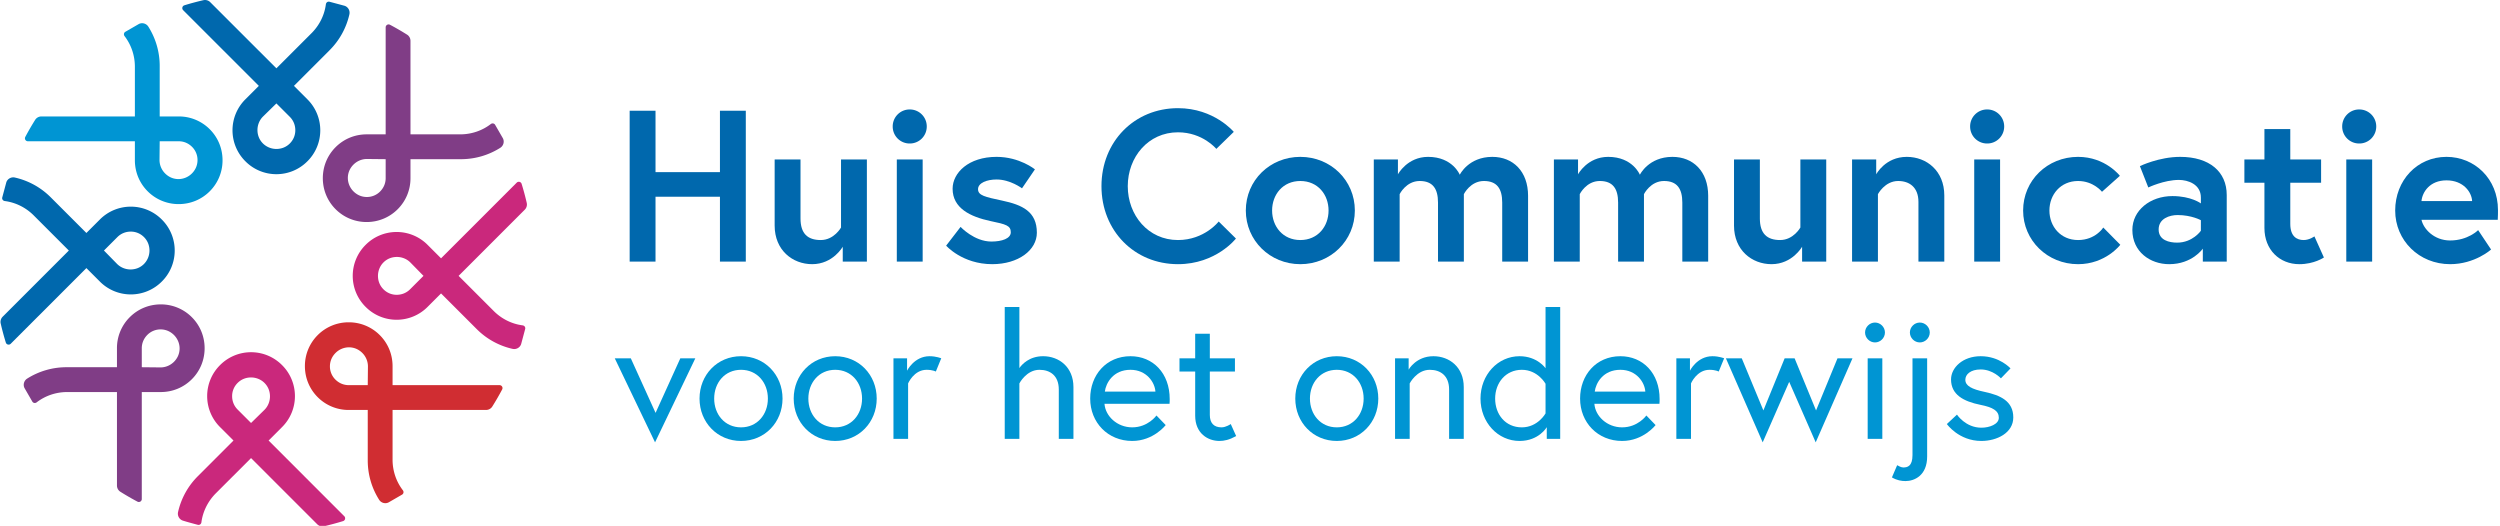 <svg xmlns="http://www.w3.org/2000/svg" width="599" height="126" viewBox="0 0 599 126"><g><g><g><g><g><path fill="#0095d3" d="M151.141 85.85l5.934 13.078 5.932-13.079h3.594l-9.652 20.138-9.651-20.138z"/></g><g><path fill="#0095d3" d="M177.55 102.394c-3.886 0-6.433-3.093-6.433-6.895 0-3.802 2.547-6.894 6.434-6.894 3.886 0 6.434 3.092 6.434 6.894s-2.548 6.895-6.434 6.895zm0-17.046c-5.682 0-9.943 4.469-9.943 10.15 0 5.685 4.26 10.155 9.944 10.155 5.683 0 9.944-4.47 9.944-10.154 0-5.682-4.261-10.151-9.944-10.151z"/></g><g><path fill="#0095d3" d="M200.116 102.394c-3.886 0-6.435-3.093-6.435-6.895 0-3.802 2.549-6.894 6.435-6.894 3.885 0 6.434 3.092 6.434 6.894s-2.549 6.895-6.434 6.895zm0-17.046c-5.683 0-9.944 4.469-9.944 10.15 0 5.685 4.261 10.155 9.944 10.155 5.682 0 9.944-4.47 9.944-10.154 0-5.682-4.262-10.151-9.944-10.151z"/></g><g><path fill="#0095d3" d="M225.522 85.85l-1.294 3.173s-.753-.418-2.215-.418c-3.05 0-4.43 3.26-4.43 3.26v13.287h-3.51V85.849h3.26v2.965s1.713-3.466 5.389-3.466c1.588 0 2.8.501 2.8.501z"/></g><g><path fill="#0095d3" d="M257.197 92.743v12.409h-3.51V93.327c0-3.301-2.048-4.722-4.639-4.722-3.133 0-4.804 3.26-4.804 3.26v13.287h-3.51V73.564h3.51v14.623c.584-.834 2.339-2.84 5.682-2.84 3.844 0 7.27 2.631 7.27 7.396z"/></g><g><path fill="#0095d3" d="M264.72 93.828c.25-2.004 1.963-5.223 6.141-5.223 3.887 0 5.85 3.05 5.976 5.223zm15.542 1.798c0-6.226-4.01-10.278-9.4-10.278-5.81 0-9.652 4.513-9.652 10.15 0 5.727 4.219 10.155 10.07 10.155 5.097 0 8.022-3.803 8.022-3.803l-2.216-2.297s-2.005 2.84-5.807 2.84c-3.635 0-6.435-2.714-6.644-5.638h15.586c.041-.461.041-.754.041-1.129z"/></g><g><path fill="#0095d3" d="M282.605 85.85h3.76v-5.894h3.51v5.893h6.017v3.174h-6.017v10.406c0 1.88.92 2.965 2.8 2.965 1.086 0 2.214-.793 2.214-.793l1.294 2.883c-1.67.92-2.882 1.169-4.01 1.169-2.758 0-5.808-1.796-5.808-6.06v-10.57h-3.76z"/></g><g><path fill="#0095d3" d="M320.295 102.394c-3.886 0-6.434-3.093-6.434-6.895 0-3.802 2.548-6.894 6.434-6.894 3.885 0 6.434 3.092 6.434 6.894s-2.549 6.895-6.434 6.895zm0-17.046c-5.683 0-9.944 4.469-9.944 10.15 0 5.685 4.26 10.155 9.944 10.155 5.682 0 9.944-4.47 9.944-10.154 0-5.682-4.262-10.151-9.944-10.151z"/></g><g><path fill="#0095d3" d="M350.715 92.743v12.409h-3.509V93.327c0-3.301-2.047-4.722-4.638-4.722-3.134 0-4.806 3.26-4.806 3.26v13.287h-3.509V85.849h3.258v2.715s1.757-3.216 5.934-3.216c3.845 0 7.27 2.63 7.27 7.395z"/></g><g><path fill="#0095d3" d="M370.312 99.052s-1.838 3.342-5.682 3.342c-3.928 0-6.393-3.093-6.393-6.895 0-3.802 2.549-6.894 6.393-6.894s5.682 3.344 5.682 3.344zm0-10.822s-1.962-2.882-6.225-2.882c-5.223 0-9.359 4.469-9.359 10.15 0 5.685 4.136 10.155 9.36 10.155 4.636 0 6.518-3.3 6.518-3.3v2.799h3.217V73.564h-3.51z"/></g><g><path fill="#0095d3" d="M382.098 93.828c.25-2.004 1.964-5.223 6.142-5.223 3.885 0 5.85 3.05 5.976 5.223zm6.142-8.48c-5.807 0-9.651 4.513-9.651 10.15 0 5.727 4.22 10.155 10.07 10.155 5.097 0 8.021-3.803 8.021-3.803l-2.213-2.297s-2.006 2.84-5.809 2.84c-3.635 0-6.434-2.714-6.643-5.638H397.6c.043-.461.043-.754.043-1.129 0-6.226-4.012-10.278-9.403-10.278z"/></g><g><path fill="#0095d3" d="M413.104 85.85l-1.297 3.173s-.75-.418-2.214-.418c-3.05 0-4.429 3.26-4.429 3.26v13.287h-3.51V85.849h3.26v2.965s1.713-3.466 5.39-3.466c1.587 0 2.8.501 2.8.501z"/></g><g><path fill="#0095d3" d="M417.325 85.85l5.181 12.491 5.098-12.492h2.382l5.14 12.492 5.139-12.492h3.592l-8.816 20.138-6.351-14.499-6.35 14.5-8.816-20.139z"/></g><g><path fill="#0095d3" d="M447.495 85.85h3.51v19.302h-3.51zm1.755-8.568c1.297 0 2.382 1.087 2.382 2.382 0 1.295-1.085 2.383-2.382 2.383-1.295 0-2.381-1.088-2.381-2.383s1.086-2.382 2.381-2.382z"/></g><g><path fill="#0095d3" d="M457.608 79.664c0 1.295 1.086 2.383 2.382 2.383 1.295 0 2.382-1.088 2.382-2.383s-1.087-2.382-2.382-2.382c-1.296 0-2.382 1.087-2.382 2.382zm-4.303 34.723c1.21.71 2.297.877 3.258.877 2.09 0 5.182-1.295 5.182-5.892V85.85h-3.512v23.189c0 2.715-1.252 2.967-2.213 2.967-.501 0-1.169-.378-1.463-.542z"/></g><g><path fill="#0095d3" d="M468.89 99.344s2.047 3.133 5.848 3.133c1.966 0 4.18-.836 4.18-2.38 0-1.672-1.422-2.507-4.389-3.093-4.135-.836-7.06-2.465-7.06-6.1 0-2.798 2.8-5.556 7.102-5.556 4.556 0 7.146 2.924 7.146 2.924l-2.297 2.38s-1.924-2.128-4.849-2.128c-2.464 0-3.676 1.21-3.676 2.465 0 1.462 1.505 2.254 4.68 2.923 3.677.795 6.81 2.173 6.81 6.1 0 3.719-3.926 5.641-7.647 5.641-5.43 0-8.271-4.052-8.271-4.052z"/></g></g></g><g><g><path fill="#0068ad" d="M172.5 26.537h6.195v36.14h-6.196V47.136h-15.437v15.54h-6.195v-36.14h6.196v14.715h15.436z"/></g><g><path fill="#0068ad" d="M185.607 54.054V38.205h6.196v14.147c0 3.613 1.703 5.162 4.853 5.162 3.2 0 4.853-2.994 4.853-2.994V38.205h6.195v24.472h-5.781v-3.563s-2.324 4.182-7.333 4.182c-4.698 0-8.983-3.356-8.983-9.242z"/></g><g><path fill="#0068ad" d="M214.875 38.205h6.195v24.472h-6.195zm3.098-11.978a4.054 4.054 0 0 1 4.078 4.078 4.053 4.053 0 0 1-4.078 4.078 4.053 4.053 0 0 1-4.08-4.078 4.054 4.054 0 0 1 4.08-4.078z"/></g><g><path fill="#0068ad" d="M230.155 54.364s3.252 3.512 7.383 3.512c2.53 0 4.646-.724 4.646-2.22 0-1.602-1.134-1.912-4.852-2.686-4.854-1.031-9.087-3.097-9.087-7.743 0-3.821 3.82-7.642 10.532-7.642 5.525 0 9.19 2.994 9.19 2.994l-3.098 4.545s-2.788-2.118-6.092-2.118c-2.323 0-4.44.826-4.44 2.324 0 1.496 1.653 1.857 5.782 2.736 4.854 1.032 8.312 2.633 8.312 7.693 0 4.18-4.44 7.537-10.686 7.537-7.177 0-11.05-4.44-11.05-4.44z"/></g><g><path fill="#0068ad" d="M291.999 53.073l4.13 4.08s-4.75 6.143-13.888 6.143c-10.43 0-18.329-8.002-18.329-18.689 0-10.689 7.9-18.69 18.33-18.69 8.672 0 13.371 5.68 13.371 5.68l-4.182 4.078s-3.252-3.975-9.19-3.975c-7.125 0-12.03 5.936-12.03 12.907 0 6.97 4.905 12.907 12.03 12.907 6.35 0 9.758-4.44 9.758-4.44z"/></g><g><path fill="#0068ad" d="M311.56 57.514c-4.182 0-6.763-3.254-6.763-7.074s2.58-7.073 6.763-7.073c4.181 0 6.764 3.252 6.764 7.073 0 3.82-2.583 7.074-6.764 7.074zm0-19.93c-7.28 0-13.062 5.628-13.062 12.856 0 7.177 5.782 12.856 13.062 12.856 7.278 0 13.062-5.68 13.062-12.856 0-7.228-5.784-12.855-13.062-12.855z"/></g><g><path fill="#0068ad" d="M366.126 46.93v15.747h-6.196V48.53c0-3.356-1.29-5.164-4.387-5.164-3.254 0-4.802 3.15-4.802 3.15v16.16h-6.195V48.53c0-3.356-1.291-5.164-4.39-5.164-3.252 0-4.8 3.15-4.8 3.15v16.16h-6.196V38.205h5.783v3.562s2.22-4.182 7.228-4.182c5.886 0 7.59 4.285 7.59 4.285s2.064-4.285 7.795-4.285c4.957 0 8.57 3.458 8.57 9.344z"/></g><g><path fill="#0068ad" d="M409.28 46.93v15.747h-6.196V48.53c0-3.356-1.29-5.164-4.388-5.164-3.252 0-4.802 3.15-4.802 3.15v16.16H387.7V48.53c0-3.356-1.292-5.164-4.39-5.164-3.253 0-4.801 3.15-4.801 3.15v16.16h-6.196V38.205h5.783v3.562s2.22-4.182 7.228-4.182c5.886 0 7.59 4.285 7.59 4.285s2.065-4.285 7.796-4.285c4.956 0 8.57 3.458 8.57 9.344z"/></g><g><path fill="#0068ad" d="M415.469 54.054V38.205h6.195v14.147c0 3.613 1.703 5.162 4.853 5.162 3.2 0 4.853-2.994 4.853-2.994V38.205h6.196v24.472h-5.783v-3.563s-2.324 4.182-7.331 4.182c-4.699 0-8.983-3.356-8.983-9.242z"/></g><g><path fill="#0068ad" d="M465.854 46.826v15.85h-6.196v-14.3c0-3.51-2.17-5.009-4.855-5.009-3.2 0-4.852 3.15-4.852 3.15v16.16h-6.196V38.205h5.783v3.562s2.168-4.182 7.331-4.182c4.75 0 8.985 3.355 8.985 9.24z"/></g><g><path fill="#0068ad" d="M473.024 38.205h6.196v24.472h-6.196zm3.097-11.978a4.054 4.054 0 0 1 4.08 4.078 4.053 4.053 0 0 1-4.08 4.078 4.053 4.053 0 0 1-4.078-4.078 4.054 4.054 0 0 1 4.078-4.078z"/></g><g><path fill="#0068ad" d="M503.947 54.52l4.078 4.13s-3.51 4.646-10.119 4.646c-7.331 0-13.166-5.68-13.166-12.856 0-7.228 5.835-12.855 13.166-12.855 6.557 0 10.016 4.543 10.016 4.543l-4.285 3.822s-2.013-2.583-5.73-2.583c-4.183 0-6.868 3.252-6.868 7.073 0 3.82 2.685 7.074 6.867 7.074s6.04-2.994 6.04-2.994z"/></g><g><path fill="#0068ad" d="M527.33 55.294s-1.96 2.84-5.679 2.84c-1.911 0-4.44-.569-4.44-3.15 0-2.632 2.632-3.458 4.543-3.458 3.357 0 5.577 1.237 5.577 1.237zm6.195-8.571c0-5.577-4.13-9.138-11.151-9.138-5.11 0-9.654 2.22-9.654 2.22l2.013 5.112s3.77-1.808 7.331-1.808c2.17 0 5.267 1.033 5.267 4.233v1.395s-2.323-1.756-6.815-1.756c-5.318 0-9.603 3.408-9.603 8.107 0 5.213 4.233 8.208 8.827 8.208 5.526 0 8.055-3.718 8.055-3.718v3.099h5.73V46.723z"/></g><g><path fill="#0068ad" d="M537.754 38.205h4.802v-7.28h6.196v7.28h7.383v5.575h-7.383v9.86c0 2.996 1.548 3.874 3.2 3.874 1.394 0 2.581-.878 2.581-.878l2.273 5.06s-2.324 1.6-5.886 1.6c-4.75 0-8.364-3.46-8.364-8.673V43.78h-4.802z"/></g><g><path fill="#0068ad" d="M562.17 38.205h6.196v24.472h-6.196zm3.098-11.978a4.054 4.054 0 0 1 4.079 4.078 4.053 4.053 0 0 1-4.08 4.078 4.053 4.053 0 0 1-4.077-4.078 4.054 4.054 0 0 1 4.078-4.078z"/></g><g><path fill="#0068ad" d="M580.186 48.17c.206-2.169 2.014-4.958 5.989-4.958 4.078 0 6.04 2.84 6.144 4.957zm18.329 2.167c0-7.538-5.628-12.752-12.34-12.752-7.073 0-12.288 5.68-12.288 12.855 0 7.177 5.731 12.856 13.166 12.856 5.937 0 9.809-3.511 9.809-3.511l-3.098-4.646s-2.426 2.478-6.711 2.478c-3.872 0-6.403-2.788-6.867-4.957h18.277c.052-.928.052-1.858.052-2.323z"/></g></g><g><g/><g/><g/><g/><g/><g/><g/><g/><g><path fill="#ca287c" d="M60.152 101.346l-3.22-3.22c-.854-.854-1.314-1.971-1.314-3.22 0-1.183.46-2.3 1.314-3.155.854-.854 1.971-1.314 3.22-1.314 1.184 0 2.366.46 3.22 1.314.854.854 1.315 1.972 1.315 3.22 0 1.184-.46 2.366-1.315 3.22zm4.206 4.206l3.22-3.22a10.44 10.44 0 0 0 3.089-7.426 10.44 10.44 0 0 0-3.09-7.426 10.437 10.437 0 0 0-7.425-3.088 10.44 10.44 0 0 0-7.426 3.088 10.44 10.44 0 0 0-3.088 7.426 10.44 10.44 0 0 0 3.088 7.426l3.22 3.22-8.543 8.543a17.593 17.593 0 0 0-4.74 8.59c-.2.884.302 1.79 1.167 2.061.965.303 2.602.748 3.57 1 .414.11.803-.18.858-.604.34-2.577 1.537-4.973 3.35-6.84l8.544-8.544 15.855 15.85a1.76 1.76 0 0 0 1.63.475 64.51 64.51 0 0 0 4.573-1.229.704.704 0 0 0 .282-1.167l-1.245-1.246z"/></g><g><path fill="#d02d32" d="M88.112 92.28h-4.554c-1.208 0-2.324-.465-3.207-1.347a4.425 4.425 0 0 1-1.301-3.16c0-1.208.464-2.324 1.348-3.207a4.573 4.573 0 0 1 3.205-1.348c1.209 0 2.325.466 3.207 1.348a4.575 4.575 0 0 1 1.348 3.207zm8.228 26.23c.372-.215.449-.7.188-1.04-1.58-2.056-2.43-4.56-2.469-7.161V98.227l22.404-.002c.601 0 1.167-.305 1.486-.814a64.265 64.265 0 0 0 2.372-4.103.704.704 0 0 0-.624-1.028H94.059v-4.554c0-2.789-1.068-5.437-3.066-7.434a10.439 10.439 0 0 0-7.435-3.068 10.44 10.44 0 0 0-7.436 3.068 10.439 10.439 0 0 0-3.066 7.434c0 2.788 1.069 5.436 3.066 7.435a10.438 10.438 0 0 0 7.436 3.066h4.554v12.083c0 3.388.956 6.632 2.723 9.43.484.766 1.481 1.05 2.285.63z"/></g><g><path fill="#ca287c" d="M98.25 69.319c-.854.854-1.971 1.315-3.22 1.315-1.182 0-2.3-.461-3.154-1.315-.854-.855-1.314-1.972-1.314-3.22 0-1.183.46-2.366 1.314-3.22.854-.855 1.972-1.314 3.22-1.314 1.183 0 2.366.46 3.22 1.313l3.154 3.22zm27.582 9.509c.112-.416-.177-.814-.603-.87-2.568-.336-4.938-1.505-6.804-3.316l-8.543-8.543 15.85-15.855a1.756 1.756 0 0 0 .475-1.629 63.647 63.647 0 0 0-1.229-4.573.704.704 0 0 0-1.167-.284l-1.245 1.246-16.89 16.889-3.22-3.22a10.44 10.44 0 0 0-7.426-3.089 10.44 10.44 0 0 0-7.426 3.089 10.44 10.44 0 0 0-3.089 7.426 10.44 10.44 0 0 0 3.089 7.425 10.44 10.44 0 0 0 7.426 3.09 10.44 10.44 0 0 0 7.426-3.09l3.22-3.22 8.543 8.543a17.595 17.595 0 0 0 8.591 4.742c.884.2 1.79-.302 2.06-1.166z"/></g><g><path fill="#803d86" d="M92.405 42.694c0 1.208-.466 2.323-1.349 3.206a4.427 4.427 0 0 1-3.16 1.3c-1.208 0-2.322-.464-3.206-1.346-.836-.837-1.347-1.999-1.347-3.207 0-1.208.465-2.323 1.347-3.207.837-.835 1.998-1.347 3.207-1.347l4.508.047zm26.23-12.784c-.215-.37-.702-.448-1.042-.186-2.054 1.579-4.557 2.43-7.16 2.468h-12.08L98.35 9.787c0-.6-.305-1.165-.814-1.484a64.573 64.573 0 0 0-4.104-2.374.704.704 0 0 0-1.027.625v25.638H87.85c-2.788 0-5.436 1.069-7.435 3.067-1.998 1.997-3.066 4.646-3.066 7.435 0 2.787 1.068 5.437 3.066 7.434a10.439 10.439 0 0 0 7.435 3.068 10.44 10.44 0 0 0 7.436-3.068 10.443 10.443 0 0 0 3.066-7.434V38.14h12.082c3.39 0 6.632-.956 9.429-2.723.767-.485 1.05-1.483.632-2.286z"/></g><g><path fill="#0068ad" d="M66.224 24.78l3.22 3.22c.854.855 1.313 1.972 1.313 3.22 0 1.184-.46 2.301-1.313 3.156-.855.854-1.972 1.313-3.22 1.313a4.576 4.576 0 0 1-3.22-1.313c-.855-.855-1.316-1.972-1.316-3.22 0-1.184.461-2.366 1.315-3.22zM78.952.418c-.415-.11-.813.178-.87.604-.335 2.568-1.505 4.938-3.315 6.804l-8.543 8.543L50.369.519A1.758 1.758 0 0 0 48.74.043a64.534 64.534 0 0 0-4.574 1.23.704.704 0 0 0-.283 1.167l1.245 1.246 16.89 16.889-3.22 3.22a10.44 10.44 0 0 0-3.089 7.426 10.44 10.44 0 0 0 3.089 7.426 10.44 10.44 0 0 0 7.426 3.088 10.44 10.44 0 0 0 7.425-3.088 10.44 10.44 0 0 0 3.089-7.426 10.44 10.44 0 0 0-3.089-7.426l-3.22-3.22 8.543-8.544a17.6 17.6 0 0 0 4.742-8.59c.2-.883-.303-1.789-1.168-2.06z"/></g><g><path fill="#0095d3" d="M38.264 33.847h4.555c1.208 0 2.323.465 3.205 1.347a4.425 4.425 0 0 1 1.302 3.16c0 1.208-.465 2.324-1.349 3.207a4.573 4.573 0 0 1-3.205 1.348c-1.208 0-2.324-.466-3.207-1.348a4.574 4.574 0 0 1-1.347-3.207zm-8.229-26.23c-.37.215-.448.7-.186 1.04 1.579 2.056 2.428 4.56 2.468 7.16V27.9l-22.405.002c-.6 0-1.166.305-1.486.814a64.876 64.876 0 0 0-2.372 4.102.705.705 0 0 0 .625 1.03h25.638V38.4c0 2.788 1.069 5.437 3.066 7.435a10.444 10.444 0 0 0 7.436 3.067c2.787 0 5.436-1.07 7.434-3.067a10.438 10.438 0 0 0 3.067-7.435c0-2.788-1.068-5.436-3.067-7.435A10.438 10.438 0 0 0 42.82 27.9h-4.555V15.817c0-3.389-.956-6.632-2.722-9.43-.485-.766-1.483-1.05-2.286-.63z"/></g><g><path fill="#0068ad" d="M28.125 56.808c.855-.854 1.972-1.315 3.22-1.315 1.183 0 2.3.461 3.154 1.315.854.854 1.315 1.972 1.315 3.22a4.58 4.58 0 0 1-1.315 3.22c-.854.855-1.971 1.314-3.22 1.314-1.182 0-2.366-.46-3.22-1.314l-3.154-3.22zM.543 47.3c-.112.415.178.814.604.869 2.567.337 4.938 1.506 6.804 3.317l8.543 8.543L.643 75.882a1.76 1.76 0 0 0-.475 1.63 63.849 63.849 0 0 0 1.23 4.573.704.704 0 0 0 1.167.284l1.245-1.247L20.7 64.234l3.22 3.22a10.44 10.44 0 0 0 7.426 3.089 10.44 10.44 0 0 0 7.425-3.089 10.44 10.44 0 0 0 3.09-7.426 10.44 10.44 0 0 0-3.09-7.426 10.44 10.44 0 0 0-7.425-3.088 10.44 10.44 0 0 0-7.426 3.088l-3.22 3.22-8.544-8.543a17.595 17.595 0 0 0-8.59-4.741c-.883-.2-1.79.303-2.06 1.167z"/></g><g><path fill="#803d86" d="M33.972 83.433c0-1.208.465-2.323 1.347-3.207a4.429 4.429 0 0 1 3.16-1.3c1.208 0 2.323.465 3.207 1.347.835.837 1.347 1.999 1.347 3.207 0 1.208-.465 2.323-1.347 3.206-.837.836-1.999 1.347-3.207 1.347l-4.507-.046zM7.742 96.216c.214.372.7.449 1.04.187 2.054-1.58 4.56-2.43 7.16-2.468h12.081l.003 22.405c0 .6.305 1.165.814 1.484a64.58 64.58 0 0 0 4.103 2.374.705.705 0 0 0 1.029-.625V93.935h4.554c2.787 0 5.436-1.069 7.434-3.067 1.999-1.998 3.067-4.646 3.067-7.435 0-2.787-1.068-5.436-3.067-7.434a10.439 10.439 0 0 0-7.434-3.068c-2.79 0-5.438 1.07-7.435 3.068a10.439 10.439 0 0 0-3.068 7.434v4.554H15.942a17.6 17.6 0 0 0-9.43 2.723c-.766.485-1.05 1.483-.631 2.286z"/></g></g></g></g></svg>